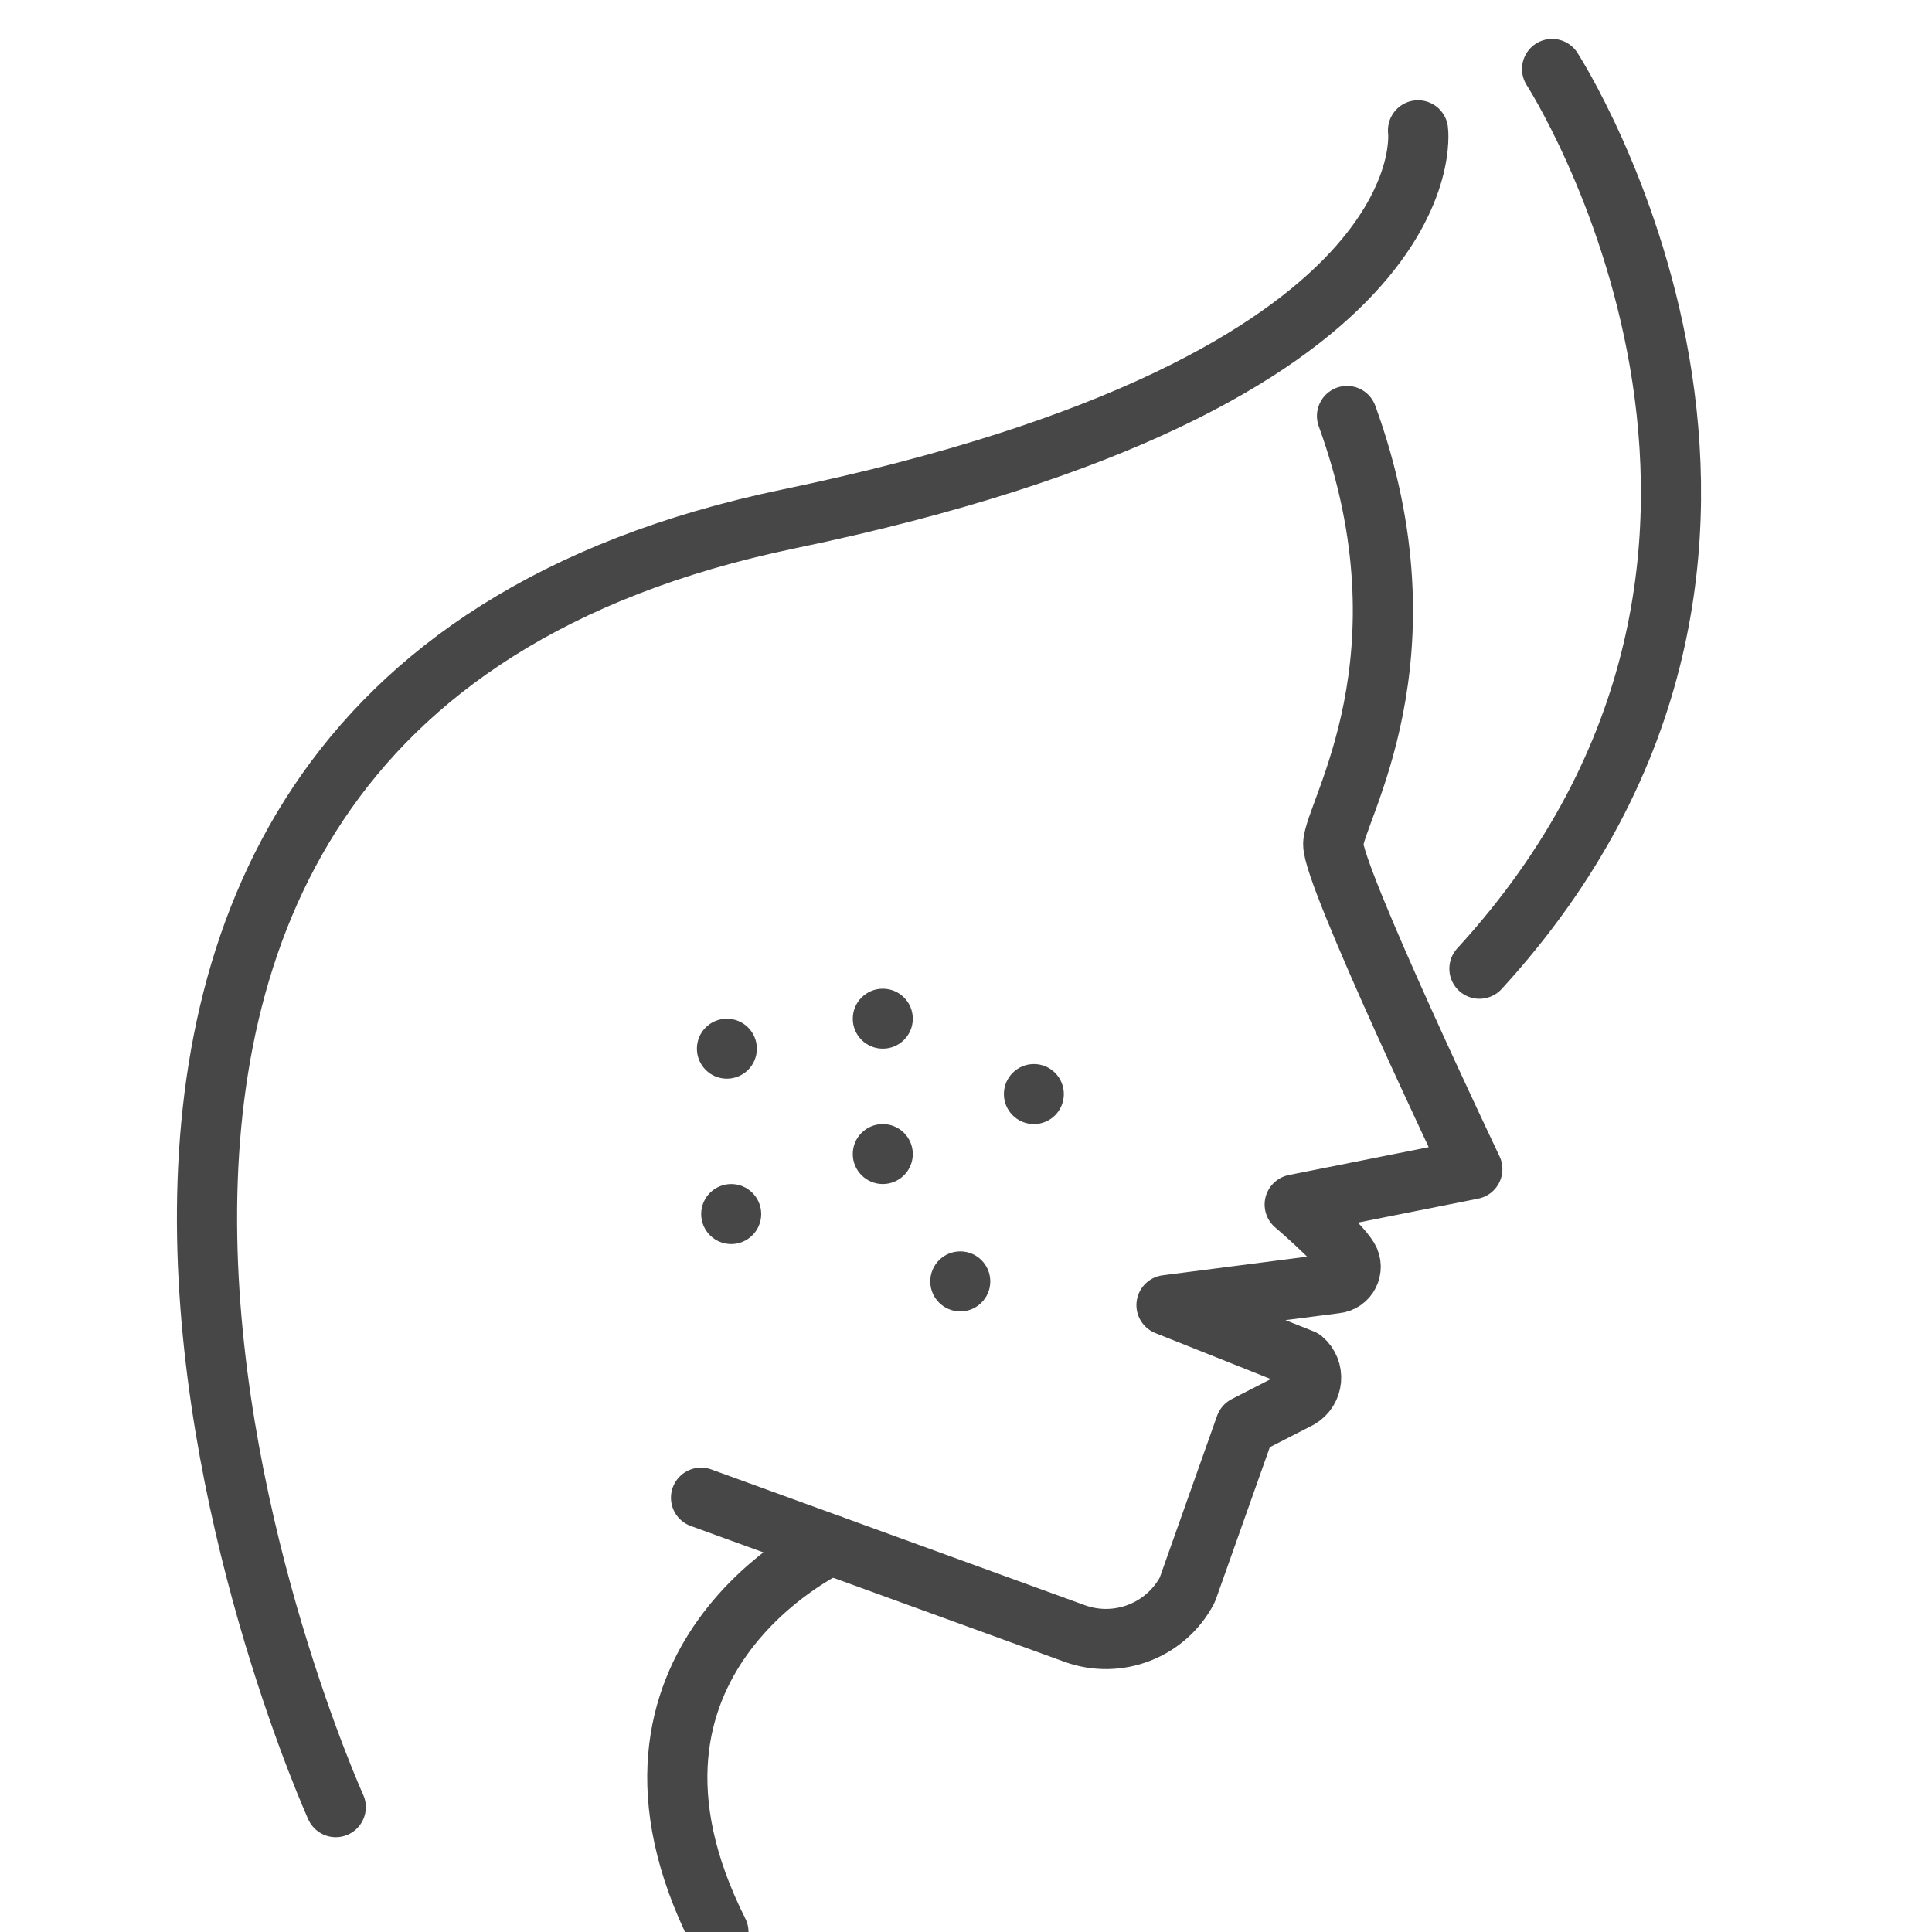 <svg width="28" height="28" viewBox="0 0 28 28" fill="none" xmlns="http://www.w3.org/2000/svg">
<g clip-path="url(#clip0_680_180)">
<path d="M20.551 1.889C20.551 1.889 21.046 5.523 11.432 7.52C-2.292 10.37 4.866 26.19 4.866 26.19" stroke="#474747" stroke-width="0.872" stroke-miterlimit="10" stroke-linecap="round" stroke-linejoin="round"/>
<path d="M19.522 6.029C20.795 9.53 19.333 11.774 19.322 12.232C19.311 12.689 21.338 16.944 21.338 16.944L18.764 17.457C18.764 17.457 19.396 17.996 19.541 18.236C19.632 18.388 19.533 18.583 19.357 18.599L16.906 18.915L18.879 19.701C19.062 19.856 19.037 20.145 18.829 20.266L18.05 20.665L17.208 23.04C16.899 23.63 16.201 23.901 15.575 23.674L10.16 21.706" stroke="#474747" stroke-width="0.872" stroke-miterlimit="10" stroke-linecap="round" stroke-linejoin="round"/>
<path d="M22.494 1C22.494 1 26.999 7.972 21.441 14.039" stroke="#474747" stroke-width="0.872" stroke-miterlimit="10" stroke-linecap="round" stroke-linejoin="round"/>
<path d="M12.04 22.39C12.04 22.39 8.426 24.056 10.412 28" stroke="#474747" stroke-width="0.872" stroke-miterlimit="10" stroke-linecap="round" stroke-linejoin="round"/>
<path d="M14.984 16.291C15.224 16.291 15.418 16.096 15.418 15.856C15.418 15.616 15.224 15.421 14.984 15.421C14.743 15.421 14.549 15.616 14.549 15.856C14.549 16.096 14.743 16.291 14.984 16.291Z" fill="#474747"/>
<path d="M12.794 15.198C13.034 15.198 13.229 15.004 13.229 14.764C13.229 14.523 13.034 14.329 12.794 14.329C12.554 14.329 12.359 14.523 12.359 14.764C12.359 15.004 12.554 15.198 12.794 15.198Z" fill="#474747"/>
<path d="M12.794 17.16C13.034 17.16 13.229 16.965 13.229 16.725C13.229 16.485 13.034 16.291 12.794 16.291C12.554 16.291 12.359 16.485 12.359 16.725C12.359 16.965 12.554 17.16 12.794 17.16Z" fill="#474747"/>
<path d="M13.917 19.006C14.157 19.006 14.352 18.811 14.352 18.571C14.352 18.331 14.157 18.136 13.917 18.136C13.677 18.136 13.482 18.331 13.482 18.571C13.482 18.811 13.677 19.006 13.917 19.006Z" fill="#474747"/>
<path d="M10.597 18.03C10.837 18.03 11.032 17.835 11.032 17.595C11.032 17.355 10.837 17.16 10.597 17.16C10.357 17.16 10.162 17.355 10.162 17.595C10.162 17.835 10.357 18.03 10.597 18.03Z" fill="#474747"/>
<path d="M10.534 15.633C10.775 15.633 10.969 15.438 10.969 15.198C10.969 14.958 10.775 14.764 10.534 14.764C10.294 14.764 10.1 14.958 10.1 15.198C10.1 15.438 10.294 15.633 10.534 15.633Z" fill="#474747"/>
</g>
<defs>
<clipPath id="clip0_680_180">
<rect width="28" height="28" fill="white"/>
</clipPath>
</defs>
</svg>
